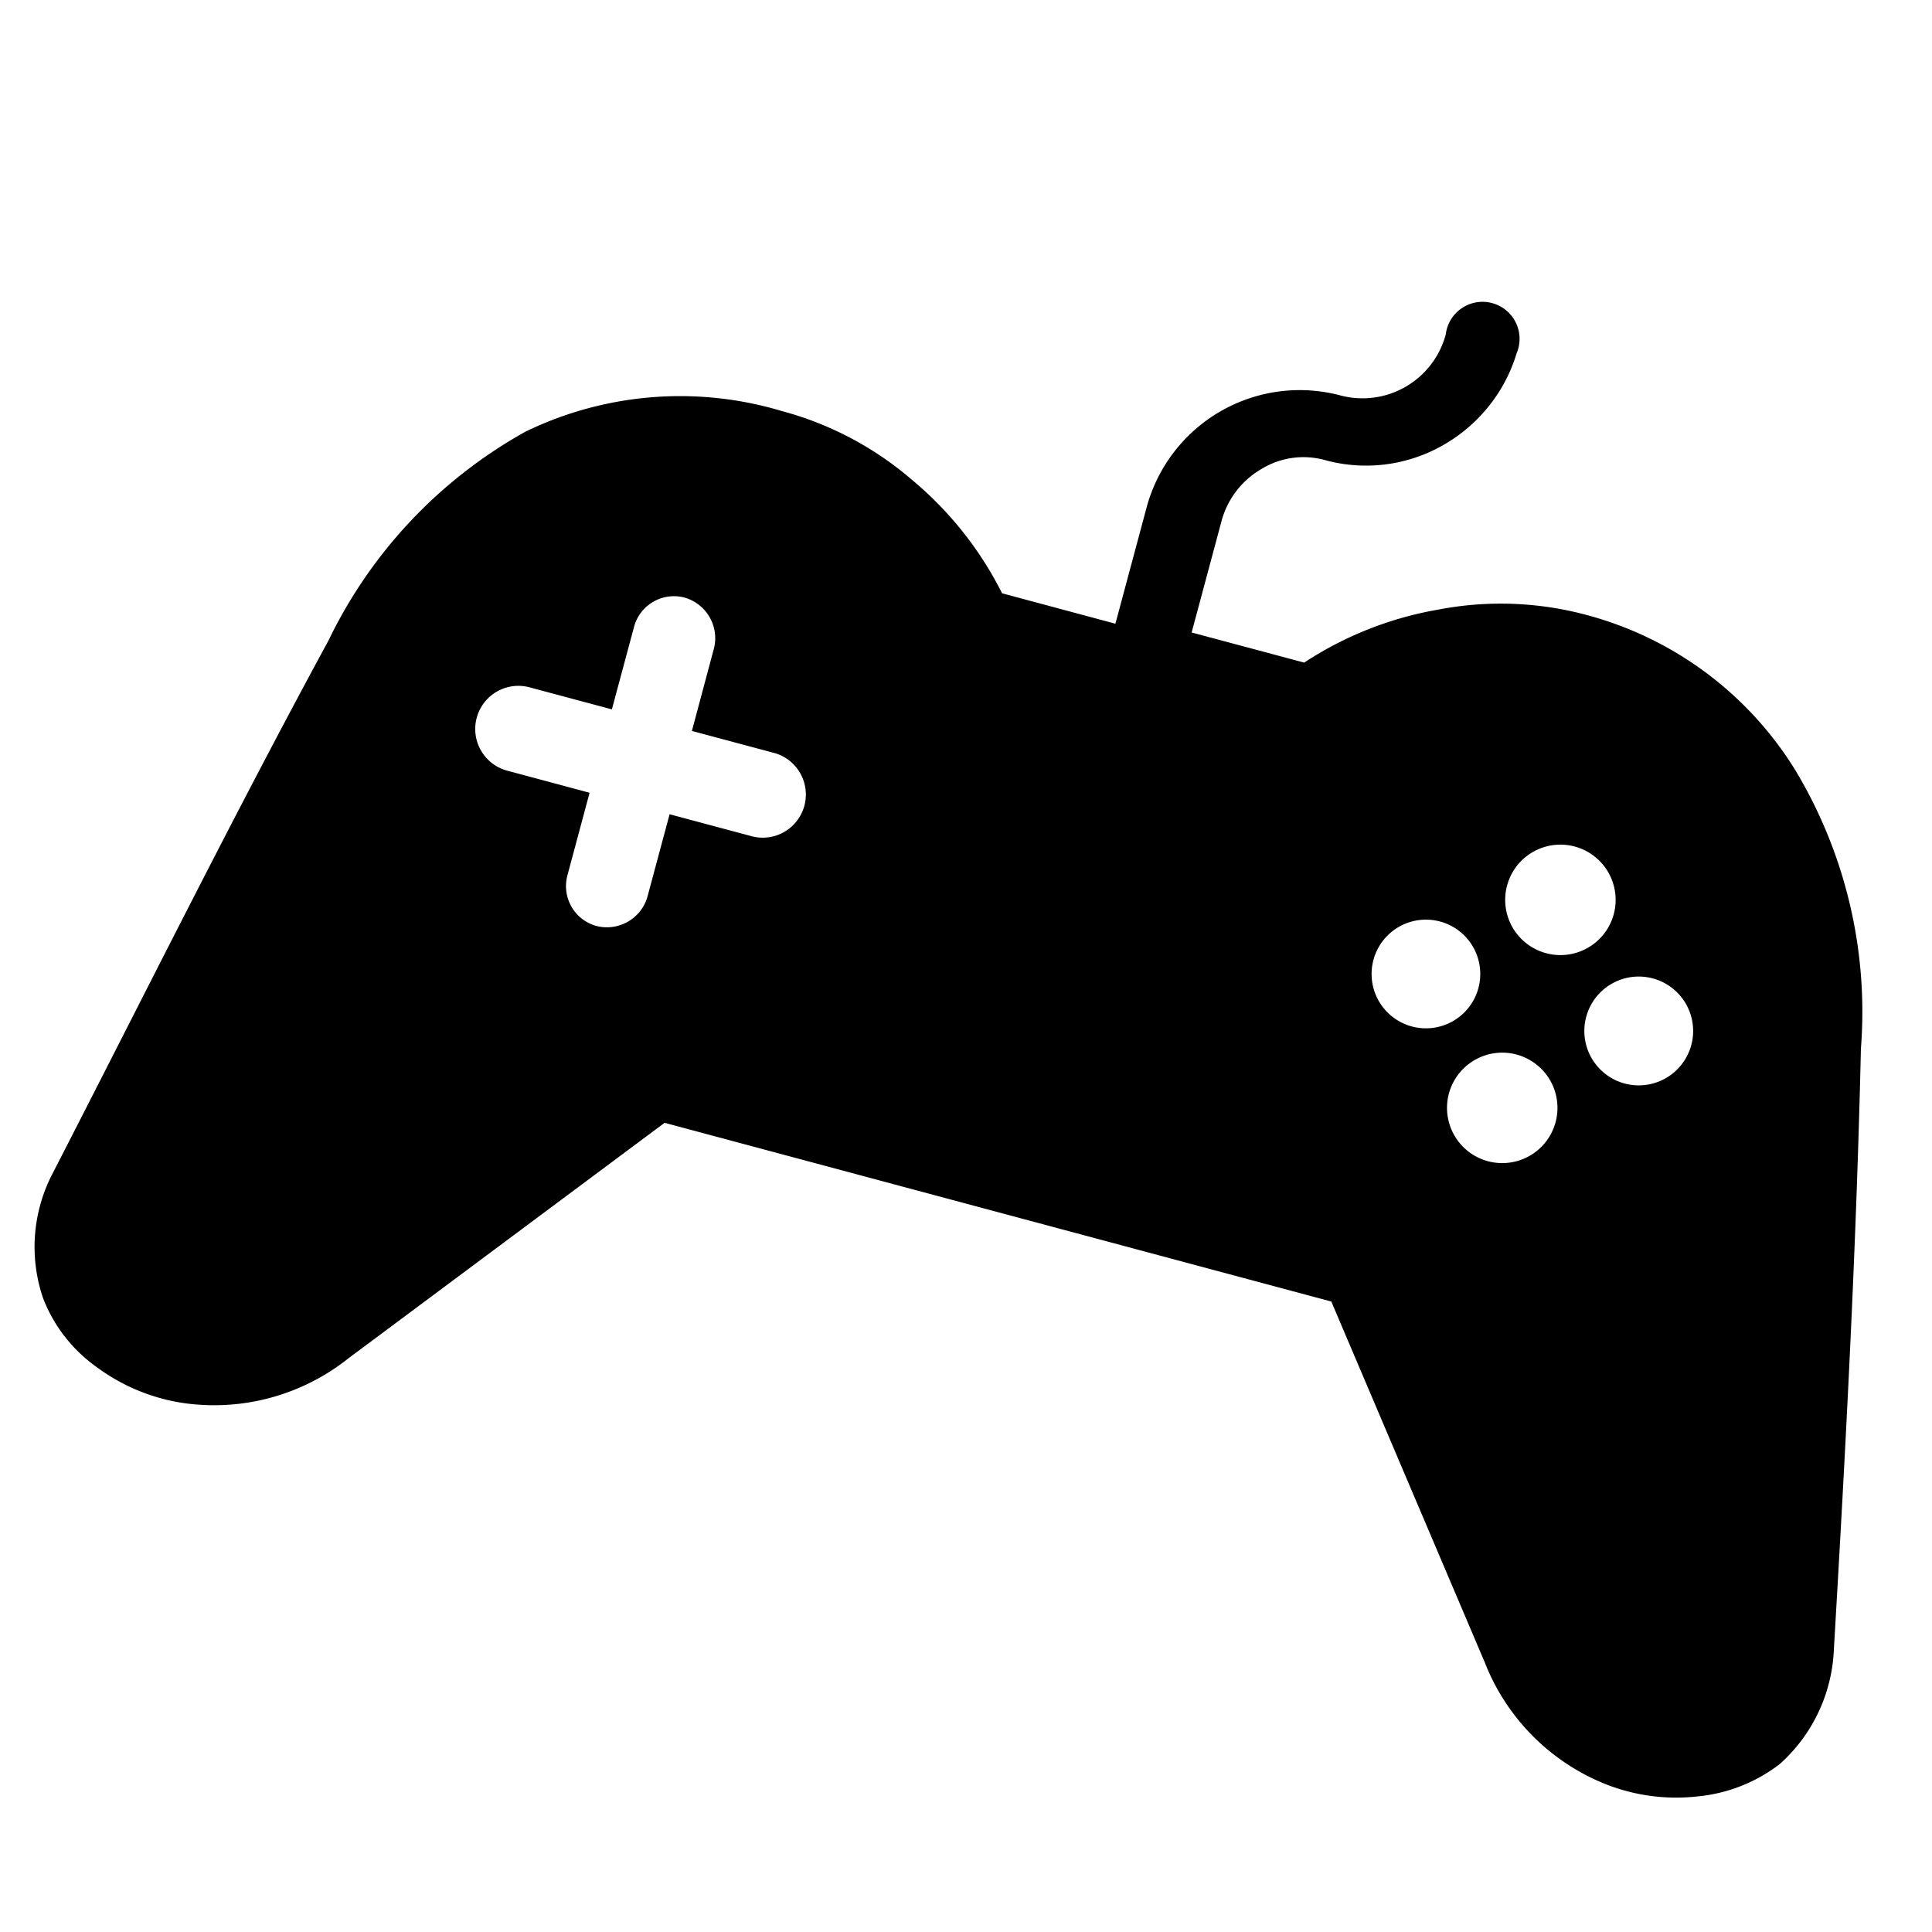 <?xml version="1.0" encoding="UTF-8"?>
<svg xmlns="http://www.w3.org/2000/svg" viewBox="0 0 24 24" fill="none" class="m-icon m-icon-loadable">
  <path fill-rule="evenodd" clip-rule="evenodd" d="M4.08 7.958c-1.184 2.18-2.292 4.412-3.43 6.626a1.97 1.97 0 0 0-.114 1.545c.134.346.367.643.67.857a2.4 2.4 0 0 0 1.079.444 2.68 2.68 0 0 0 2.048-.56l3.923-2.922 8.282 2.22 1.906 4.482a2.68 2.68 0 0 0 1.493 1.51c.367.147.764.2 1.157.155.37-.036.724-.176 1.018-.404a2.02 2.02 0 0 0 .669-1.42c.146-2.49.279-4.973.336-7.466a5.83 5.83 0 0 0-.815-3.458 4.37 4.37 0 0 0-2.602-1.93 4.1 4.1 0 0 0-1.824-.066 4.4 4.4 0 0 0-1.675.66l-1.398-.374.375-1.398c.076-.267.252-.494.492-.633a1 1 0 0 1 .784-.112 1.93 1.93 0 0 0 1.483-.19c.434-.25.758-.655.903-1.135a.46.46 0 1 0-.88-.236 1.07 1.07 0 0 1-1.313.758 1.97 1.97 0 0 0-2.402 1.387l-.389 1.45-1.408-.378a4.4 4.4 0 0 0-1.12-1.41 4.1 4.1 0 0 0-1.613-.853 4.4 4.4 0 0 0-3.187.255A5.9 5.9 0 0 0 4.08 7.958m3.244 1.89L6.288 9.57a.536.536 0 0 1 .278-1.035l1.035.277.278-1.035a.514.514 0 0 1 .616-.356.525.525 0 0 1 .377.622L8.595 9.08l1.035.277a.536.536 0 0 1-.277 1.035l-1.035-.277-.278 1.035a.525.525 0 0 1-.638.351.514.514 0 0 1-.356-.617zm10.218 2.904a.675.675 0 1 1 .37-1.298.675.675 0 0 1-.37 1.298m2.165-.13a.675.675 0 1 1 1.3.37.675.675 0 0 1-1.3-.37m-1.195 1.81a.686.686 0 1 1 .355-1.324.686.686 0 0 1-.355 1.324m.206-3.418a.686.686 0 1 1 1.325.355.686.686 0 0 1-1.325-.355" fill="currentColor"></path>
</svg>
